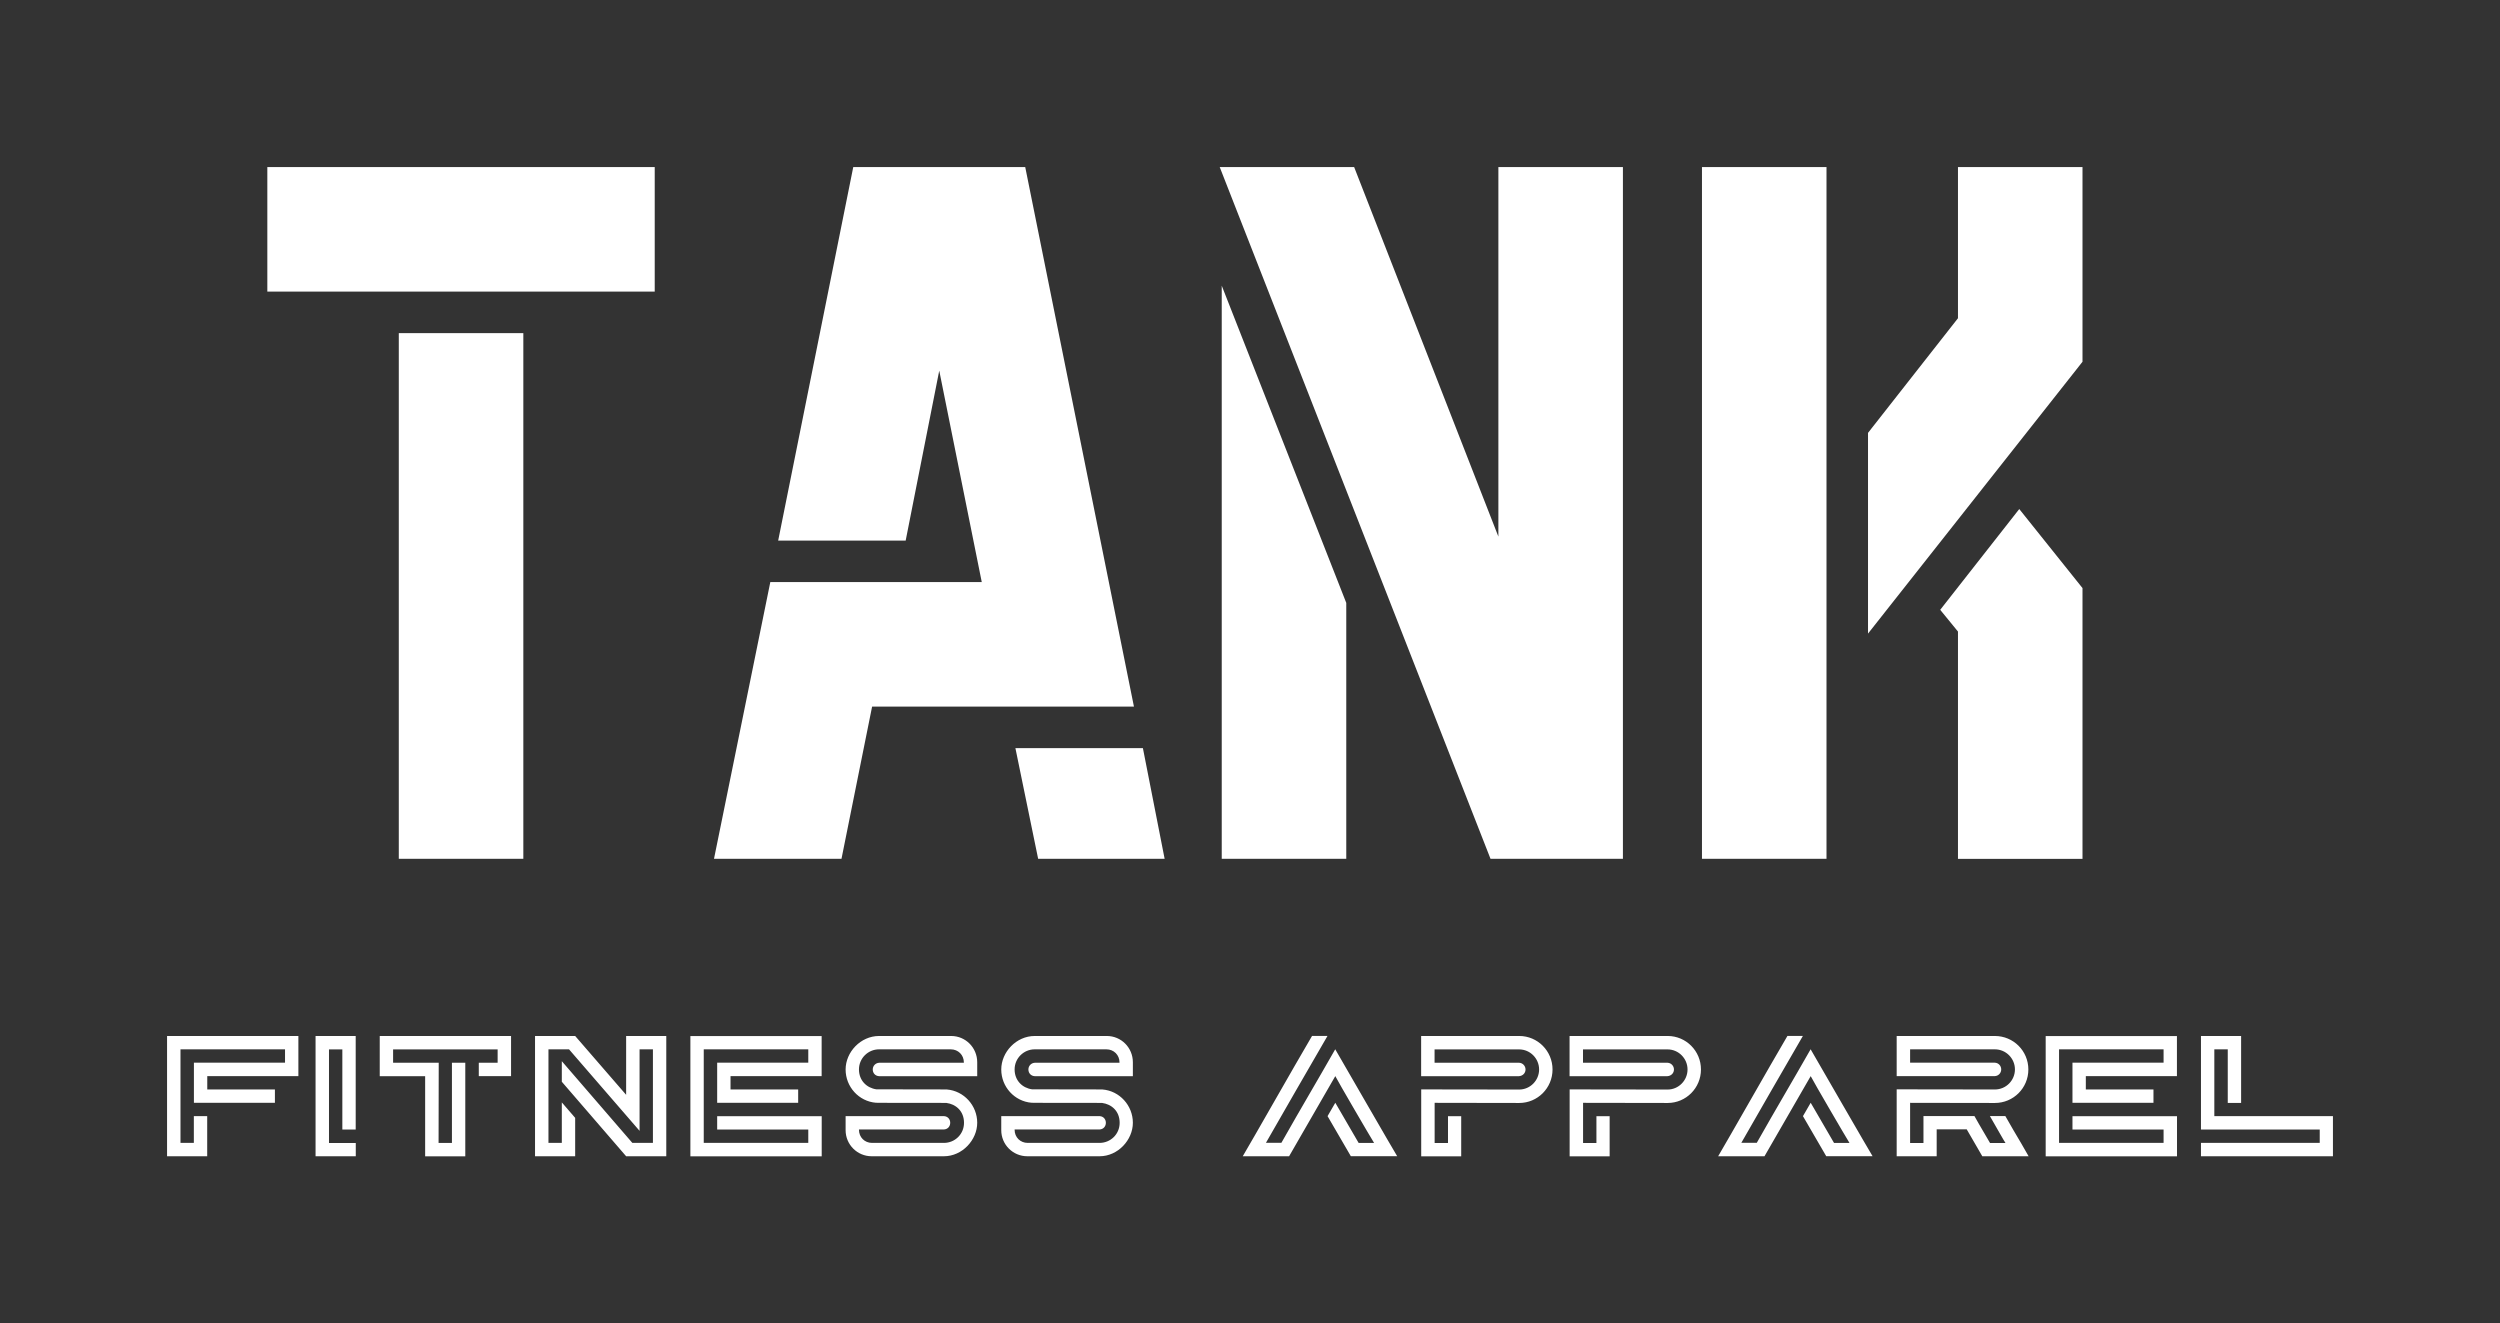 <svg xmlns="http://www.w3.org/2000/svg" id="Layer_1" data-name="Layer 1" viewBox="0 0 3462.9 1833"><rect x="0" y="0" width="3462.9" height="1833" fill="#333333" stroke="none"/><defs><style>      .cls-1 {        fill: #fff;        stroke-width: 0px;      }    </style></defs><g id="SvgjsG4275"><path class="cls-1" d="M413.3,1435v55.6h-126.2v18.5h93.7v18.5h-112.2v-55.6h126.2v-18.5h-144.8v129.6h18.5v-37.1h18.5v55.6h-55.6v-166.6h181.9,0ZM492.7,1601.6h-55.6v-166.6h55.6v129.6h-18.5v-111h-18.5v129.6h37.1v18.5h0ZM526,1490.6v-55.6h181.9v55.6h-44.7v-18.5h26.1v-18.5h-144.8v18.5h63.2l-.2,111h18.5v-111h18.5v129.6h-55.6v-111h-63ZM867.3,1516.5v-81.5h55.6v166.6h-55.6l-89.1-103.2v-28.5l97.7,113.2h28.5v-129.6h-18.5v112.9l-97.7-112.9h-28.5v129.6h18.5v-56.1l18.5,21.4v53.2h-55.6v-166.6h55.6l70.6,81.5ZM1138.1,1435v55.6h-126.2v18.5h93.7v18.5h-112.2v-55.6h126.2v-18.5h-144.8v129.6h144.8v-18.5h-126.2v-18.5h144.8v55.6h-181.9v-166.6h181.9ZM1310.9,1527.7c-94.4,0-95.8-.2-97-.2h-.5c-23.8-1.9-42.1-22.1-42.1-46.1s20.7-46.4,46.4-46.4h99.8c20,0,36.1,16.2,36.1,36.4v19.3h-135.7c-5.5-.2-9-4.3-9-9.3s3.8-9,8.8-9.3h117.4v-.5c0-10.2-7.8-18.1-18.1-18.1h-99.4c-15.2,0-27.8,12.4-27.8,27.8s10.7,25.7,24.2,27.6c94.8,0,95.8.2,97.5.2,23.8,1.9,42.1,22.3,42.1,46.1s-20.7,46.4-46.1,46.4h-100.1c-20,0-36.1-16.2-36.1-36.1v-19.5h136.2c11.6.7,11.6,17.8,0,18.5h-117.7v.5c0,10.2,7.8,18.1,18.1,18.1h99.6c15,0,27.8-11.9,27.8-27.8s-10.7-25.7-24.5-27.6h0ZM1526.5,1527.7c-94.4,0-95.8-.2-97-.2h-.5c-23.8-1.9-42.1-22.1-42.1-46.1s20.7-46.4,46.4-46.4h99.8c20,0,36.1,16.2,36.1,36.4v19.3h-135.7c-5.5-.2-9-4.3-9-9.3s3.8-9,8.8-9.3h117.4v-.5c0-10.2-7.8-18.1-18.1-18.1h-99.4c-15.2,0-27.8,12.4-27.8,27.8s10.7,25.7,24.2,27.6c94.8,0,95.8.2,97.5.2,23.8,1.9,42.1,22.3,42.1,46.1s-20.7,46.4-46.1,46.4h-100.1c-20,0-36.1-16.2-36.1-36.1v-19.5h136.2c11.6.7,11.6,17.8,0,18.5h-117.7v.5c0,10.2,7.8,18.1,18.1,18.1h99.6c15,0,27.8-11.9,27.8-27.8s-10.7-25.7-24.5-27.6h0ZM1838.9,1546l10.7-18.5,32.3,55.6h21.4c-4.8-7.6-49.9-84.9-53.7-92.5l-46.6,80.8-17.4,30.2h-64.2c3.6-5.9,27.6-47.8,50.6-88,13.5-23.5,28.5-49.9,45.4-78.7h21.4l-44.2,76.5-41.1,71.6h21.4c29.2-51.6,47.5-82,74.6-129.6,1.7,2.9,85.3,147.9,85.8,148.1h-64.2l-32.3-55.6ZM1968.7,1435h135.7c25.4,0,46.1,20.7,46.1,46.4s-20.7,46.4-46.1,46.4l-117.2-.2v55.6h18.5v-37.1h18.3v55.6h-55.4v-92.7l135.7.2c15.2,0,27.6-12.6,27.6-27.8s-12.4-27.8-27.6-27.8h-117.2v18.5h117.2c4.8.2,8.8,4.3,8.8,9.3s-3.8,9-9.3,9.3h-135.3v-55.6h0ZM2174.3,1435h135.7c25.4,0,46.1,20.7,46.1,46.4s-20.7,46.4-46.1,46.4l-117.2-.2v55.6h18.5v-37.1h18.3v55.6h-55.4v-92.7l135.7.2c15.2,0,27.6-12.6,27.6-27.8s-12.4-27.8-27.6-27.8h-117.2v18.5h117.2c4.8.2,8.8,4.3,8.8,9.3s-3.8,9-9.3,9.3h-135.3v-55.6h0ZM2497.4,1546l10.7-18.5,32.3,55.6h21.4c-4.8-7.6-49.9-84.9-53.7-92.5l-46.6,80.8-17.4,30.2h-64.2c3.6-5.9,27.6-47.8,50.6-88,13.5-23.5,28.5-49.9,45.4-78.7h21.4l-44.2,76.5-41.1,71.6h21.4c29.2-51.6,47.5-82,74.6-129.6,1.7,2.9,85.3,147.9,85.8,148.1h-64.2l-32.3-55.6ZM2810,1601.6h-64.2l-21.6-37.3h-41.6v37.3h-55.4v-92.7l136,.2c15.5,0,27.8-12.6,27.8-27.8s-12.4-27.8-27.8-27.8h-117.4v18.5h117.4c5,.2,8.8,4.3,8.8,9.3s-3.8,9-8.8,9.3h-136v-55.6h136c25.7,0,46.4,20.7,46.4,46.4s-20.7,46.4-46.4,46.4l-117.4-.2v55.6h18.5v-37.3h70.6c7.6,13.8,20.4,34.9,21.6,37.3h21.4c-1.9-2.6-12.8-22.1-21.6-37.3h21.4c7.8,13.5,15.7,27.6,22.1,38l10.2,17.8ZM3015.4,1435v55.6h-126.2v18.5h93.7v18.5h-112.2v-55.6h126.2v-18.5h-144.8v129.6h144.8v-18.5h-126.2v-18.5h144.8v55.6h-181.9v-166.6s181.9,0,181.9,0ZM3067.2,1453.5v92.5h164.3v55.6h-182.8v-18.5h164.5v-18.5h-164.5v-129.6h55.6v92.7h-18.5v-74.2h-18.5,0Z"></path></g><g id="SvgjsG4276"><path class="cls-1" d="M552.4,1189.6V461.4h172.5v728.2h-172.5ZM370.3,403.9v-172.5h536.6v172.5H370.3ZM989,1189.6l78-383.3h292.9l-58.9-292.9-46.5,235.4h-176.6l104-517.4h238.2l150.6,747.4h-362.7l-42.4,210.8h-176.6ZM1438,1189.6l-31.5-153.3h176.6l30.1,153.3h-175.2Z"></path></g><g id="SvgjsG4277"><path class="cls-1" d="M2064.6,1189.6l-375.1-958.2h186.2l199.8,511.9V231.4h172.5v958.2h-183.4ZM1692.3,1189.6V395.7l172.5,439.4v354.5s-172.5,0-172.5,0ZM2587.5,877.5v-277.9l124.6-158.8v-209.4h172.5v269.7l-297,376.4ZM2357.5,1189.6V231.4h172.5v958.2h-172.5,0ZM2712.1,1189.6v-314.8l-24.6-30.1,109.5-139.6,87.6,109.5v375.1h-172.5Z"></path></g></svg>